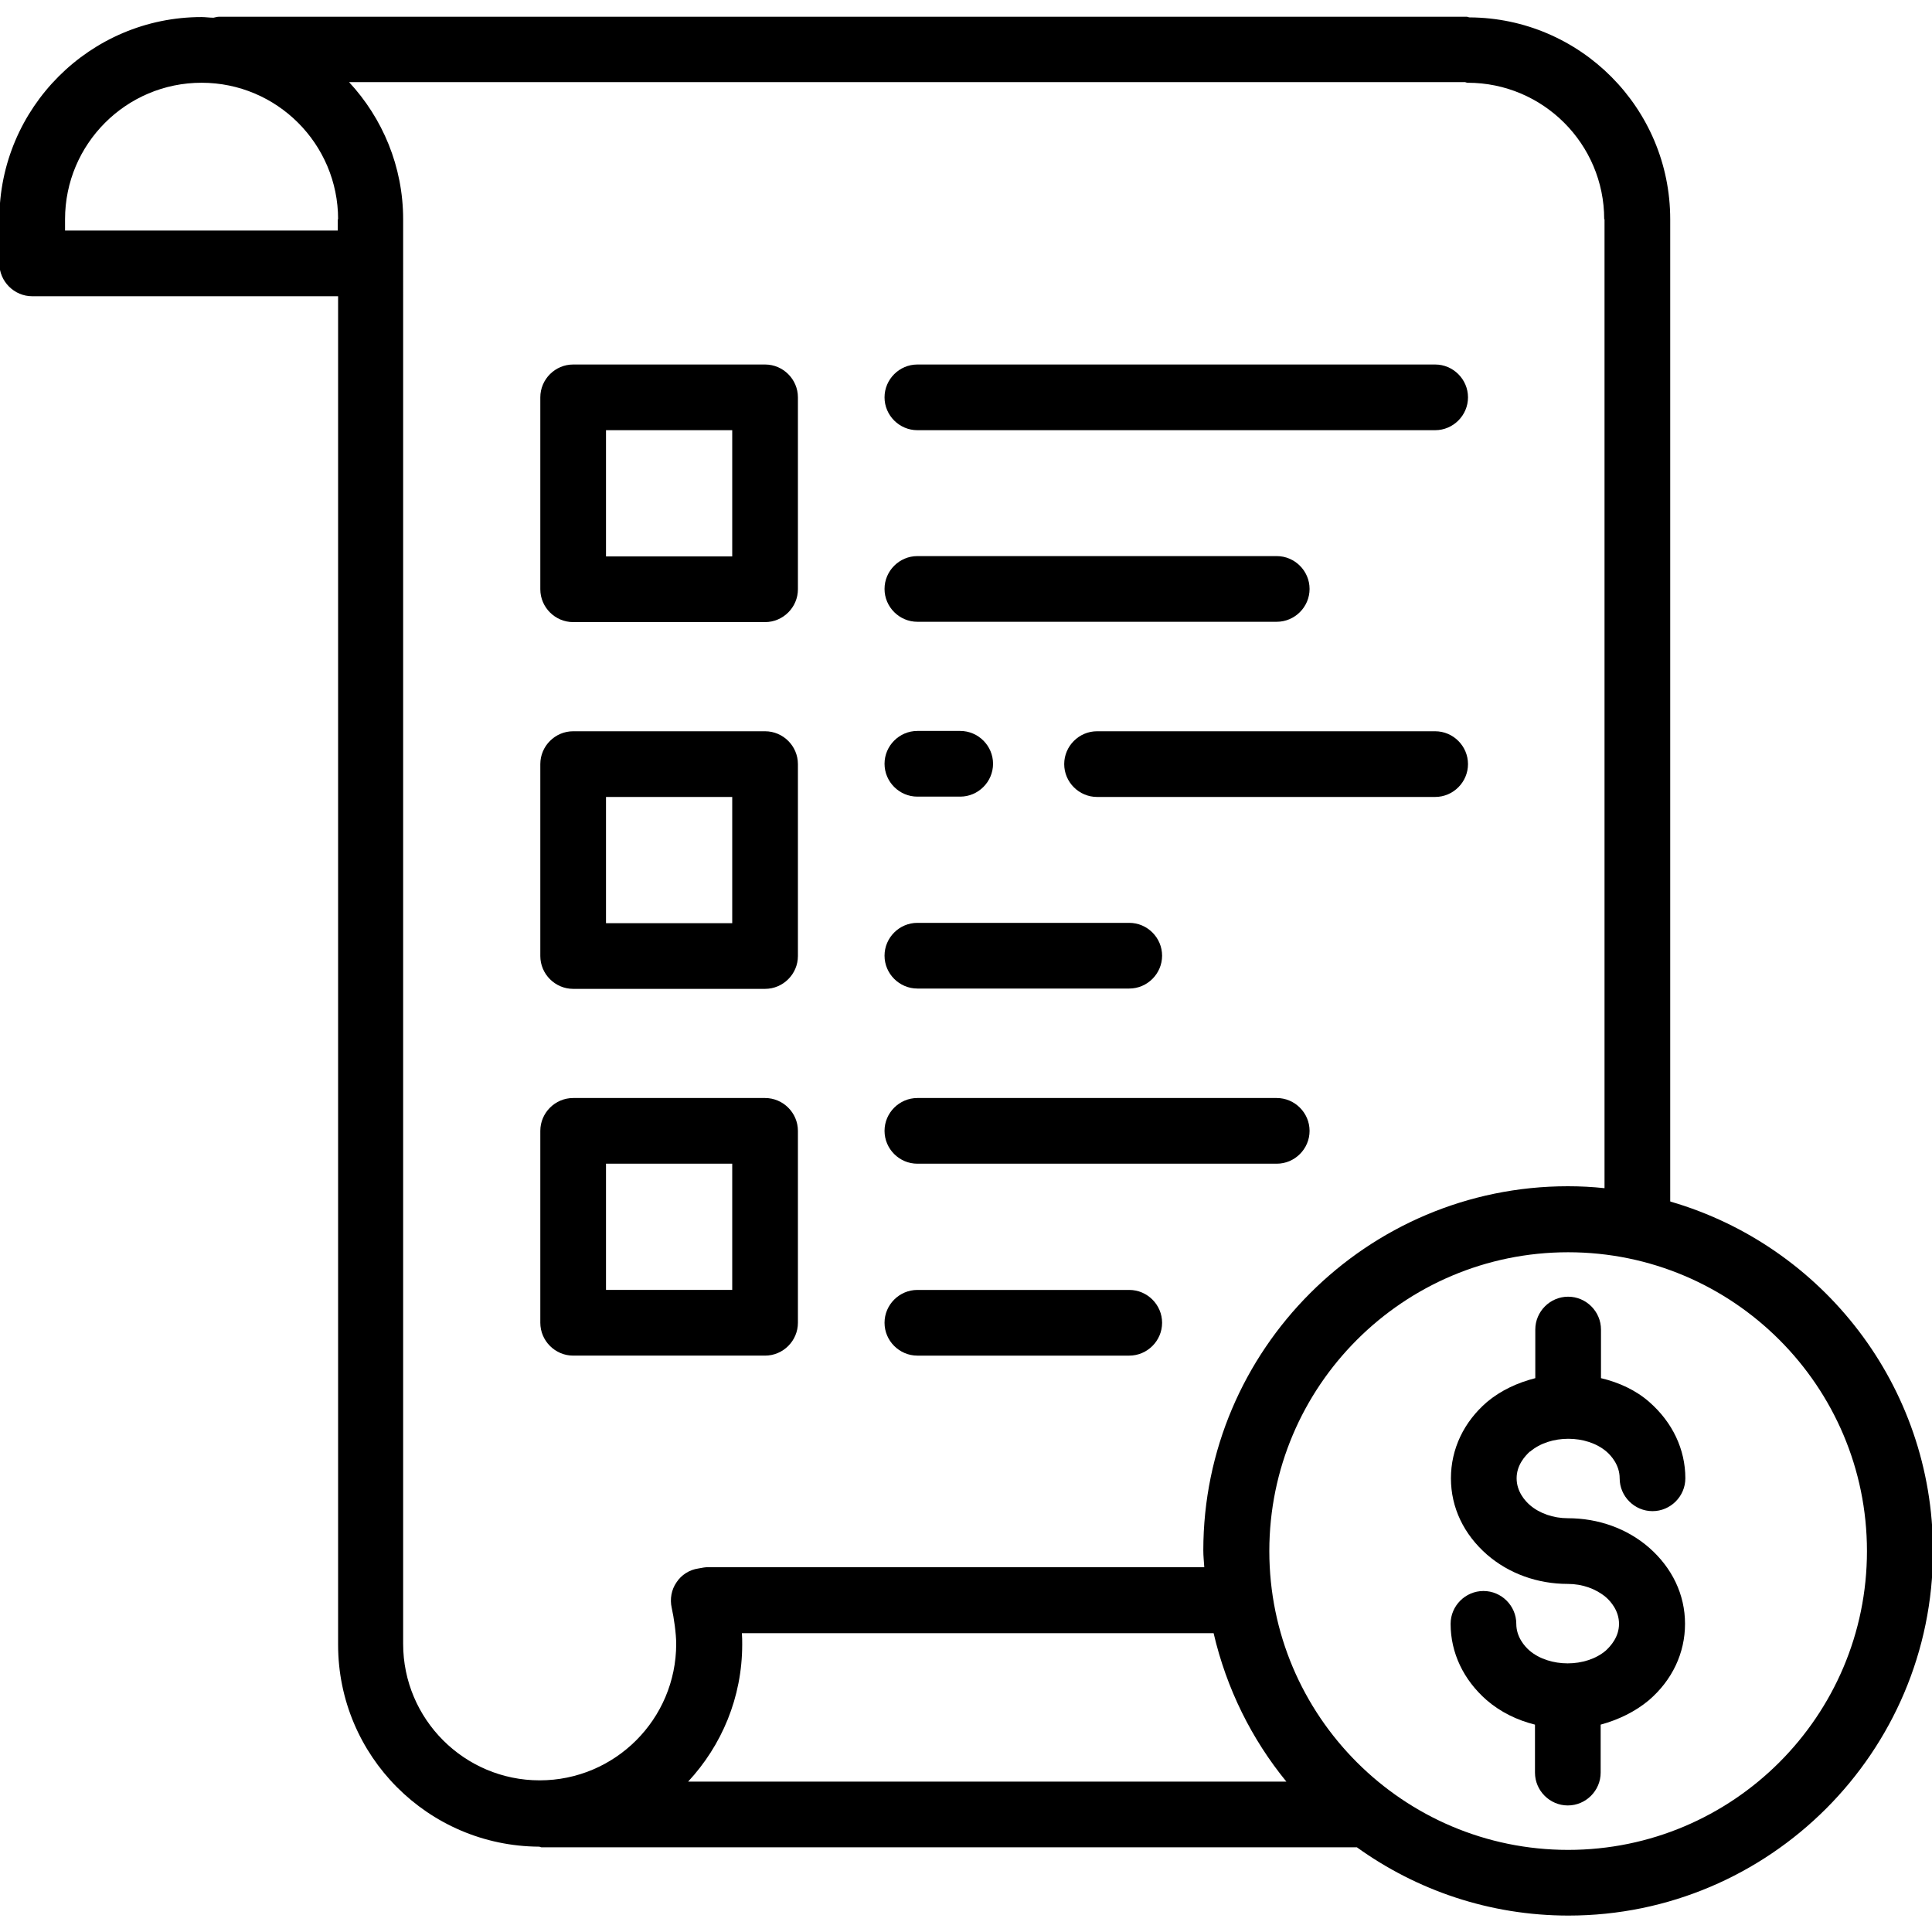 <?xml version="1.0" encoding="UTF-8"?><svg id="Art" xmlns="http://www.w3.org/2000/svg" viewBox="0 0 60 60"><path d="m47.52,45.08c.62-.53,1.75-.53,2.37,0,.15.13.41.42.41.83,0,.56.46,1.02,1.02,1.02s1.02-.46,1.02-1.02c0-.9-.4-1.74-1.12-2.37-.42-.37-.95-.61-1.5-.74v-1.51c0-.56-.46-1.02-1.02-1.02s-1.02.46-1.02,1.02v1.51c-.55.14-1.07.38-1.5.74-.72.62-1.12,1.46-1.12,2.37s.4,1.74,1.12,2.37c.68.59,1.57.91,2.51.91.45,0,.87.15,1.18.41.15.13.41.42.41.83s-.26.69-.41.83c-.62.53-1.75.53-2.37,0-.15-.13-.41-.42-.41-.83,0-.56-.46-1.02-1.02-1.02s-1.02.46-1.02,1.02c0,.9.4,1.74,1.12,2.37.43.37.94.62,1.5.76v1.49c0,.56.46,1.02,1.02,1.02s1.02-.46,1.02-1.02v-1.49c.55-.15,1.07-.4,1.5-.76.72-.62,1.12-1.46,1.12-2.37s-.4-1.74-1.12-2.37c-.68-.59-1.57-.91-2.52-.91-.45,0-.88-.15-1.18-.41-.15-.13-.41-.42-.41-.83s.26-.69.41-.83Z"/><path d="m51.87,37.31v-21.24s0,0,0,0V6.81c0-3.45-2.79-6.25-6.23-6.27-.03,0-.06-.02-.09-.02H6.8c-.06,0-.11.02-.17.03-.12,0-.25-.02-.37-.02C2.8.53-.02,3.35-.02,6.81v1.37c0,.56.46,1.02,1.02,1.02h9.5v41.88c0,3.45,2.79,6.25,6.24,6.27.03,0,.05.02.08.02h25.3s.01,0,.02,0c1.85,1.33,4.12,2.12,6.57,2.12,6.24,0,11.32-5.08,11.32-11.32,0-5.14-3.44-9.48-8.14-10.85Zm-2.04-30.5v13.46s0,0,0,0v16.63c-.37-.04-.75-.06-1.14-.06-6.24,0-11.32,5.08-11.32,11.31,0,.18.02.35.03.52h-15.38c-.05,0-.11,0-.16.01l-.17.03c-.28.04-.53.2-.68.43-.16.23-.21.52-.15.79.07.31.14.81.14,1.12,0,2.34-1.9,4.24-4.24,4.24s-4.24-1.9-4.24-4.24V6.81c0-1.64-.64-3.14-1.68-4.26h34.66s.05.02.08.02c2.34,0,4.24,1.9,4.24,4.24Zm-39.34,0v.35H2.02v-.35c0-2.34,1.9-4.24,4.24-4.24s4.24,1.9,4.24,4.24Zm10.88,48.52c1.04-1.12,1.68-2.61,1.68-4.26,0-.11,0-.23-.01-.35h14.63s.02,0,.02,0c.4,1.72,1.18,3.29,2.26,4.61h-18.58Zm27.33,2.12c-5.12,0-9.28-4.16-9.28-9.28s4.16-9.28,9.28-9.28,9.28,4.16,9.28,9.28-4.16,9.28-9.28,9.28Z"/><path d="m23.76,11.32h-5.96c-.56,0-1.02.46-1.02,1.02v5.96c0,.56.46,1.02,1.02,1.02h5.96c.56,0,1.02-.46,1.02-1.02v-5.96c0-.56-.46-1.02-1.02-1.02Zm-4.94,5.96v-3.92h3.92v3.92h-3.92Z"/><path d="m44.57,11.32h-16.08c-.56,0-1.02.46-1.02,1.02s.46,1.02,1.02,1.02h16.08c.56,0,1.02-.46,1.02-1.02s-.46-1.02-1.02-1.02Z"/><path d="m28.49,19.31h11.16c.56,0,1.02-.46,1.02-1.02s-.46-1.02-1.02-1.02h-11.16c-.56,0-1.02.46-1.02,1.02s.46,1.02,1.02,1.02Z"/><path d="m23.76,34.1h-5.96c-.56,0-1.02.46-1.02,1.02v5.96c0,.56.46,1.02,1.02,1.02h5.96c.56,0,1.02-.46,1.02-1.02v-5.96c0-.56-.46-1.02-1.02-1.02Zm-4.94,5.96v-3.92h3.92v3.92h-3.92Z"/><path d="m39.65,34.1h-11.16c-.56,0-1.02.46-1.02,1.02s.46,1.02,1.02,1.02h11.16c.56,0,1.02-.46,1.02-1.02s-.46-1.02-1.02-1.02Z"/><path d="m35.07,40.06h-6.58c-.56,0-1.02.46-1.02,1.02s.46,1.02,1.02,1.02h6.58c.56,0,1.02-.46,1.02-1.02s-.46-1.02-1.02-1.02Z"/><path d="m23.76,22.71h-5.96c-.56,0-1.02.46-1.02,1.02v5.96c0,.56.46,1.02,1.02,1.02h5.96c.56,0,1.02-.46,1.02-1.02v-5.96c0-.56-.46-1.02-1.02-1.02Zm-1.02,5.96h-3.92v-3.92h3.92v3.92Z"/><path d="m44.57,22.71h-10.5c-.56,0-1.02.46-1.02,1.02s.46,1.02,1.02,1.02h10.5c.56,0,1.02-.46,1.02-1.02s-.46-1.02-1.02-1.02Z"/><path d="m28.49,24.74h1.33c.56,0,1.02-.46,1.02-1.02s-.46-1.02-1.02-1.02h-1.33c-.56,0-1.02.46-1.02,1.02s.46,1.02,1.02,1.02Z"/><path d="m28.49,30.7h6.58c.56,0,1.02-.46,1.02-1.02s-.46-1.02-1.02-1.02h-6.58c-.56,0-1.02.46-1.02,1.02s.46,1.02,1.02,1.02Z"/></svg>